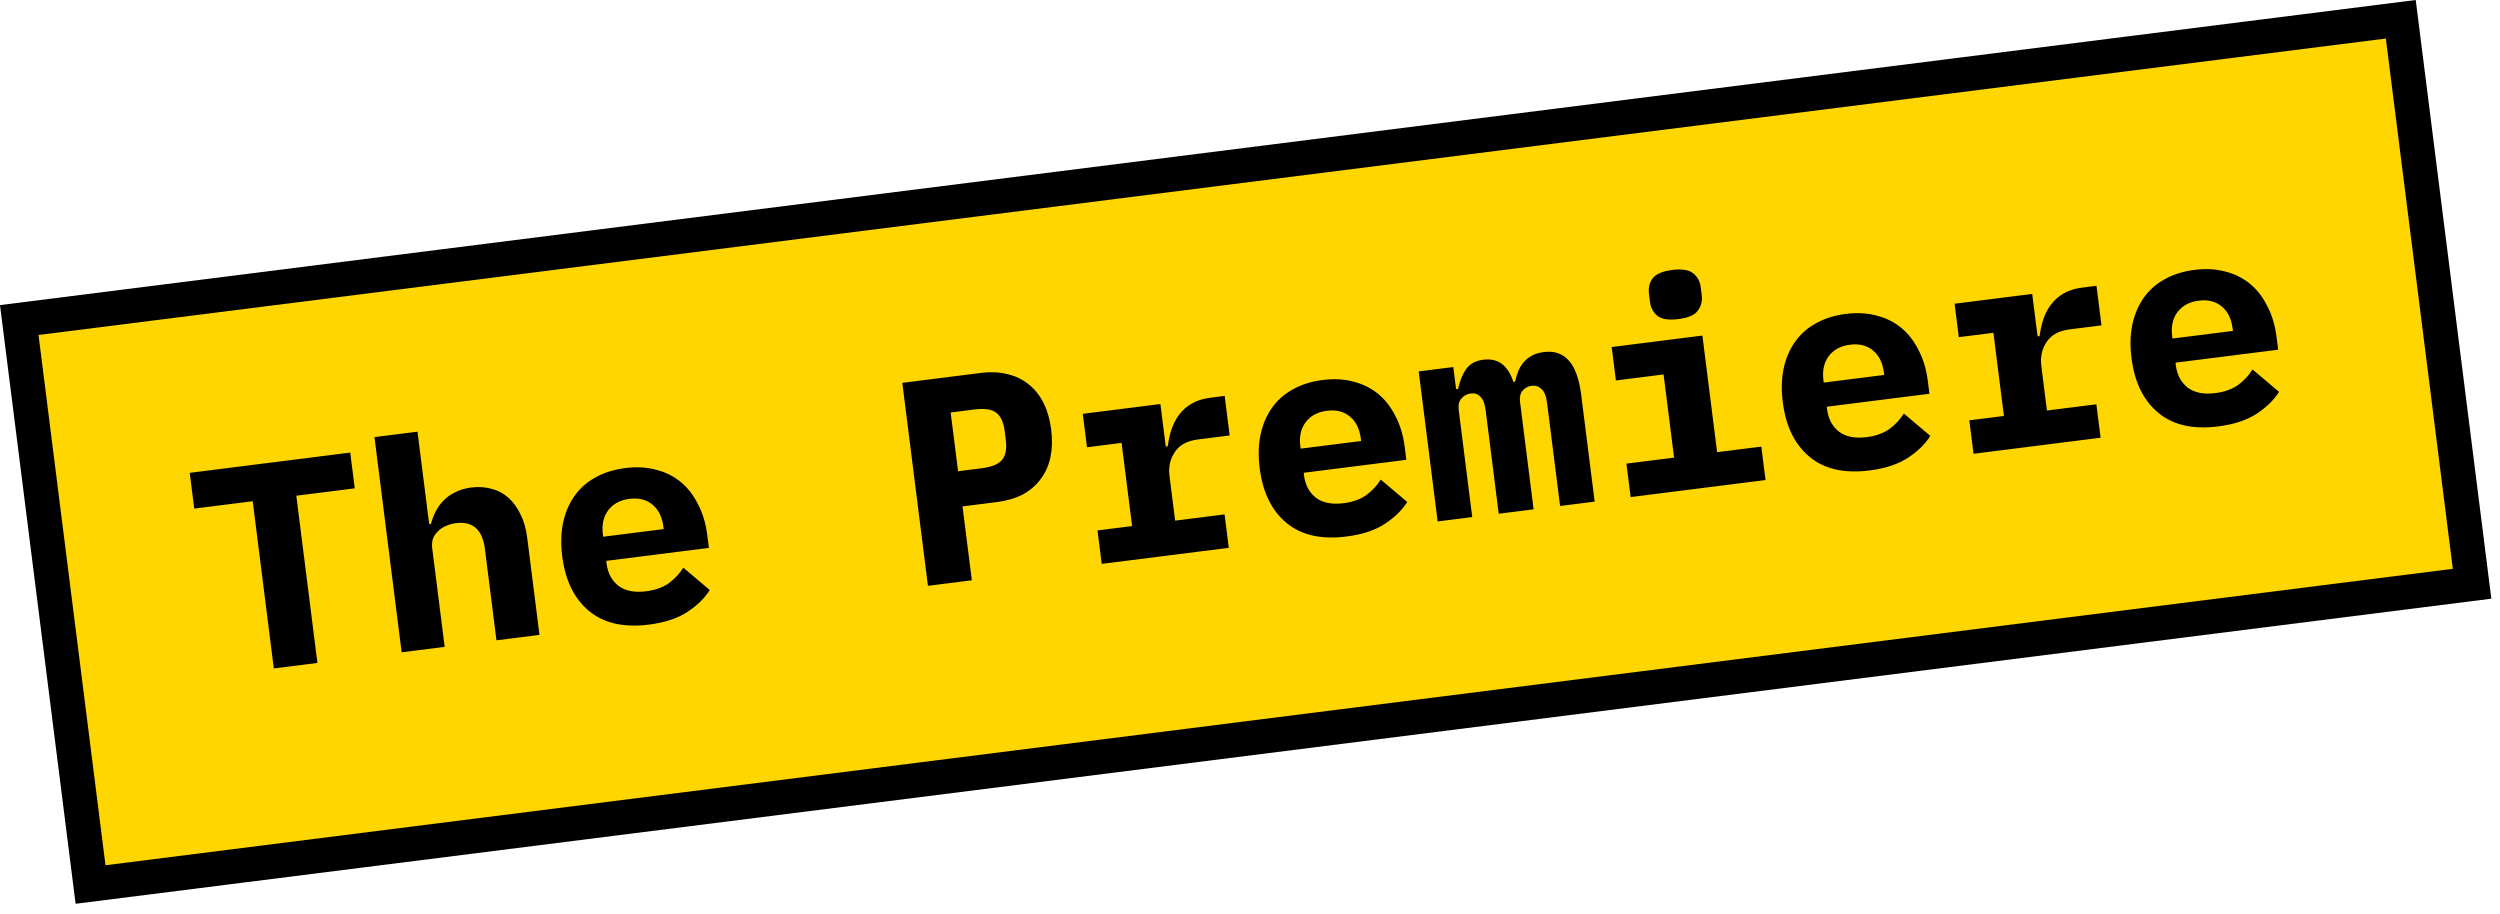 <svg width="145" height="53" viewBox="0 0 145 53" fill="none" xmlns="http://www.w3.org/2000/svg">
<rect x="1.117" y="18.562" width="139.226" height="33" transform="rotate(-7.198 1.117 18.562)" fill="#FFD600" stroke="black" stroke-width="2"/>
<path d="M17.186 28.752L18.411 38.45L15.881 38.769L14.656 29.071L11.266 29.499L11.004 27.425L20.314 26.249L20.576 28.324L17.186 28.752ZM21.719 25.352L24.215 25.037L24.893 30.4L24.994 30.387C25.064 30.127 25.158 29.881 25.278 29.649C25.397 29.417 25.548 29.209 25.73 29.026C25.922 28.831 26.148 28.671 26.406 28.547C26.675 28.41 26.983 28.32 27.332 28.276C27.748 28.223 28.139 28.248 28.506 28.35C28.872 28.441 29.196 28.611 29.479 28.861C29.762 29.111 29.996 29.43 30.182 29.818C30.38 30.204 30.512 30.661 30.578 31.19L31.29 36.823L28.794 37.138L28.125 31.843C27.983 30.718 27.423 30.218 26.445 30.341C26.253 30.365 26.066 30.418 25.882 30.498C25.707 30.566 25.554 30.665 25.422 30.796C25.289 30.916 25.187 31.06 25.117 31.229C25.058 31.396 25.043 31.586 25.069 31.8L25.791 37.518L23.295 37.833L21.719 25.352ZM37.634 36.228C36.172 36.412 35.013 36.147 34.158 35.433C33.302 34.718 32.786 33.664 32.61 32.27C32.521 31.561 32.536 30.914 32.656 30.328C32.786 29.729 33.006 29.21 33.316 28.771C33.636 28.319 34.042 27.959 34.534 27.692C35.035 27.411 35.612 27.23 36.264 27.148C36.916 27.065 37.514 27.098 38.059 27.247C38.601 27.384 39.077 27.621 39.485 27.957C39.893 28.294 40.227 28.726 40.488 29.253C40.759 29.767 40.937 30.361 41.022 31.036L41.115 31.778L35.162 32.53L35.181 32.682C35.252 33.244 35.484 33.678 35.876 33.982C36.268 34.275 36.8 34.379 37.475 34.294C37.992 34.229 38.424 34.077 38.771 33.839C39.117 33.59 39.404 33.285 39.633 32.925L41.167 34.222C40.882 34.681 40.456 35.1 39.887 35.48C39.318 35.861 38.567 36.11 37.634 36.228ZM36.507 28.933C35.967 29.002 35.555 29.225 35.272 29.603C34.998 29.969 34.897 30.433 34.968 30.995L34.985 31.13L38.493 30.687L38.476 30.552C38.404 29.979 38.19 29.549 37.834 29.263C37.489 28.975 37.047 28.865 36.507 28.933ZM53.82 33.978L52.333 22.205L56.887 21.63C57.461 21.558 57.983 21.583 58.456 21.706C58.927 21.818 59.335 22.018 59.68 22.306C60.036 22.592 60.322 22.956 60.537 23.397C60.753 23.838 60.897 24.345 60.969 24.919C61.042 25.492 61.028 26.019 60.929 26.5C60.83 26.981 60.643 27.404 60.37 27.77C60.107 28.135 59.763 28.435 59.336 28.672C58.907 28.897 58.406 29.046 57.833 29.119L55.826 29.372L56.367 33.656L53.82 33.978ZM55.568 27.331L56.934 27.159C57.53 27.084 57.926 26.919 58.123 26.666C58.331 26.411 58.402 26.025 58.336 25.508L58.272 25.002C58.207 24.485 58.042 24.129 57.778 23.934C57.524 23.737 57.1 23.677 56.504 23.752L55.138 23.924L55.568 27.331ZM63.654 30.765L65.661 30.512L65.052 25.688L63.045 25.942L62.8 24.002L67.303 23.433L67.614 25.896L67.732 25.881C67.771 25.556 67.84 25.239 67.938 24.93C68.046 24.608 68.192 24.32 68.377 24.069C68.573 23.804 68.819 23.584 69.117 23.41C69.415 23.235 69.777 23.121 70.204 23.067L71.031 22.962L71.32 25.256L69.465 25.491C68.847 25.569 68.404 25.813 68.136 26.224C67.866 26.623 67.765 27.087 67.832 27.616L68.157 30.197L71.025 29.834L71.27 31.774L63.899 32.705L63.654 30.765ZM78.086 31.119C76.624 31.303 75.465 31.038 74.61 30.324C73.754 29.61 73.238 28.555 73.062 27.161C72.973 26.453 72.988 25.805 73.108 25.219C73.238 24.62 73.458 24.101 73.768 23.662C74.088 23.21 74.494 22.851 74.986 22.583C75.487 22.302 76.064 22.121 76.716 22.039C77.368 21.956 77.966 21.989 78.511 22.138C79.053 22.275 79.529 22.512 79.937 22.849C80.345 23.186 80.68 23.617 80.94 24.144C81.211 24.658 81.389 25.253 81.474 25.927L81.568 26.669L75.614 27.421L75.633 27.573C75.704 28.135 75.936 28.569 76.329 28.873C76.72 29.167 77.253 29.271 77.927 29.185C78.444 29.12 78.876 28.968 79.223 28.73C79.569 28.481 79.856 28.176 80.085 27.816L81.619 29.113C81.335 29.572 80.908 29.991 80.339 30.372C79.77 30.752 79.019 31.001 78.086 31.119ZM76.959 23.825C76.419 23.893 76.008 24.116 75.724 24.494C75.45 24.86 75.349 25.324 75.42 25.887L75.437 26.021L78.945 25.578L78.928 25.444C78.856 24.87 78.642 24.44 78.286 24.154C77.941 23.866 77.499 23.756 76.959 23.825ZM83.383 30.244L82.284 21.541L84.291 21.288L84.453 22.57L84.571 22.555C84.655 22.133 84.802 21.76 85.013 21.437C85.234 21.112 85.576 20.92 86.037 20.862C86.88 20.755 87.46 21.185 87.776 22.15L87.877 22.137C87.919 21.926 87.979 21.724 88.057 21.532C88.136 21.339 88.24 21.166 88.369 21.013C88.498 20.859 88.659 20.73 88.851 20.626C89.044 20.522 89.275 20.453 89.545 20.419C90.759 20.265 91.479 21.082 91.705 22.87L92.491 29.094L90.484 29.347L89.73 23.377C89.679 22.972 89.57 22.7 89.404 22.561C89.248 22.41 89.057 22.348 88.832 22.376C88.619 22.403 88.442 22.5 88.303 22.666C88.174 22.819 88.128 23.042 88.165 23.334L88.949 29.541L86.925 29.797L86.171 23.826C86.12 23.421 86.017 23.149 85.862 23.009C85.717 22.855 85.532 22.793 85.307 22.822C85.082 22.85 84.901 22.947 84.762 23.113C84.621 23.268 84.57 23.492 84.606 23.784L85.39 29.991L83.383 30.244ZM97.35 18.508C96.788 18.579 96.38 18.516 96.127 18.319C95.883 18.11 95.741 17.843 95.7 17.517L95.638 17.027C95.596 16.69 95.667 16.395 95.852 16.144C96.049 15.89 96.428 15.728 96.99 15.657C97.552 15.586 97.954 15.65 98.197 15.848C98.45 16.044 98.598 16.311 98.64 16.648L98.702 17.137C98.743 17.463 98.666 17.759 98.471 18.023C98.286 18.275 97.912 18.437 97.35 18.508ZM94.331 26.891L97.097 26.542L96.487 21.718L93.722 22.067L93.477 20.128L98.739 19.463L99.593 26.226L102.157 25.903L102.402 27.842L94.576 28.831L94.331 26.891ZM108.425 27.287C106.963 27.472 105.804 27.207 104.949 26.492C104.093 25.778 103.577 24.724 103.401 23.329C103.312 22.621 103.327 21.974 103.447 21.387C103.577 20.788 103.797 20.269 104.107 19.83C104.427 19.379 104.833 19.019 105.325 18.751C105.826 18.471 106.403 18.29 107.055 18.207C107.707 18.125 108.306 18.158 108.85 18.306C109.393 18.443 109.868 18.68 110.276 19.017C110.684 19.354 111.019 19.786 111.279 20.312C111.55 20.827 111.728 21.421 111.813 22.096L111.907 22.838L105.953 23.59L105.972 23.741C106.043 24.304 106.275 24.737 106.668 25.042C107.059 25.335 107.592 25.439 108.266 25.354C108.784 25.288 109.216 25.137 109.562 24.899C109.908 24.649 110.195 24.345 110.424 23.985L111.958 25.282C111.674 25.74 111.247 26.16 110.678 26.54C110.109 26.92 109.358 27.169 108.425 27.287ZM107.298 19.993C106.758 20.061 106.347 20.284 106.063 20.663C105.79 21.029 105.688 21.493 105.759 22.055L105.776 22.19L109.284 21.747L109.267 21.612C109.195 21.038 108.981 20.608 108.625 20.322C108.28 20.035 107.838 19.925 107.298 19.993ZM114.219 24.379L116.227 24.126L115.617 19.302L113.61 19.555L113.365 17.616L117.869 17.047L118.18 19.51L118.298 19.495C118.337 19.17 118.405 18.853 118.503 18.544C118.611 18.221 118.757 17.934 118.943 17.683C119.138 17.418 119.384 17.198 119.682 17.024C119.98 16.849 120.342 16.735 120.769 16.681L121.596 16.576L121.886 18.87L120.03 19.105C119.412 19.183 118.969 19.427 118.701 19.838C118.431 20.238 118.33 20.701 118.397 21.23L118.723 23.811L121.59 23.448L121.835 25.388L114.464 26.319L114.219 24.379ZM128.651 24.733C127.189 24.917 126.03 24.652 125.175 23.938C124.319 23.224 123.803 22.169 123.627 20.775C123.538 20.067 123.553 19.419 123.673 18.833C123.803 18.234 124.023 17.715 124.333 17.276C124.653 16.824 125.059 16.465 125.551 16.197C126.052 15.916 126.629 15.735 127.281 15.653C127.934 15.57 128.532 15.603 129.076 15.752C129.619 15.889 130.094 16.126 130.502 16.463C130.91 16.799 131.245 17.231 131.505 17.758C131.776 18.272 131.954 18.867 132.039 19.541L132.133 20.283L126.179 21.035L126.198 21.187C126.269 21.749 126.501 22.183 126.894 22.487C127.285 22.78 127.818 22.885 128.492 22.799C129.01 22.734 129.442 22.582 129.789 22.344C130.134 22.095 130.421 21.79 130.65 21.43L132.184 22.727C131.9 23.186 131.473 23.605 130.904 23.985C130.335 24.366 129.584 24.615 128.651 24.733ZM127.524 17.439C126.984 17.507 126.573 17.73 126.289 18.108C126.016 18.474 125.914 18.938 125.985 19.5L126.002 19.635L129.51 19.192L129.493 19.058C129.421 18.484 129.207 18.054 128.851 17.768C128.506 17.48 128.064 17.37 127.524 17.439Z" fill="black"/>
</svg>
